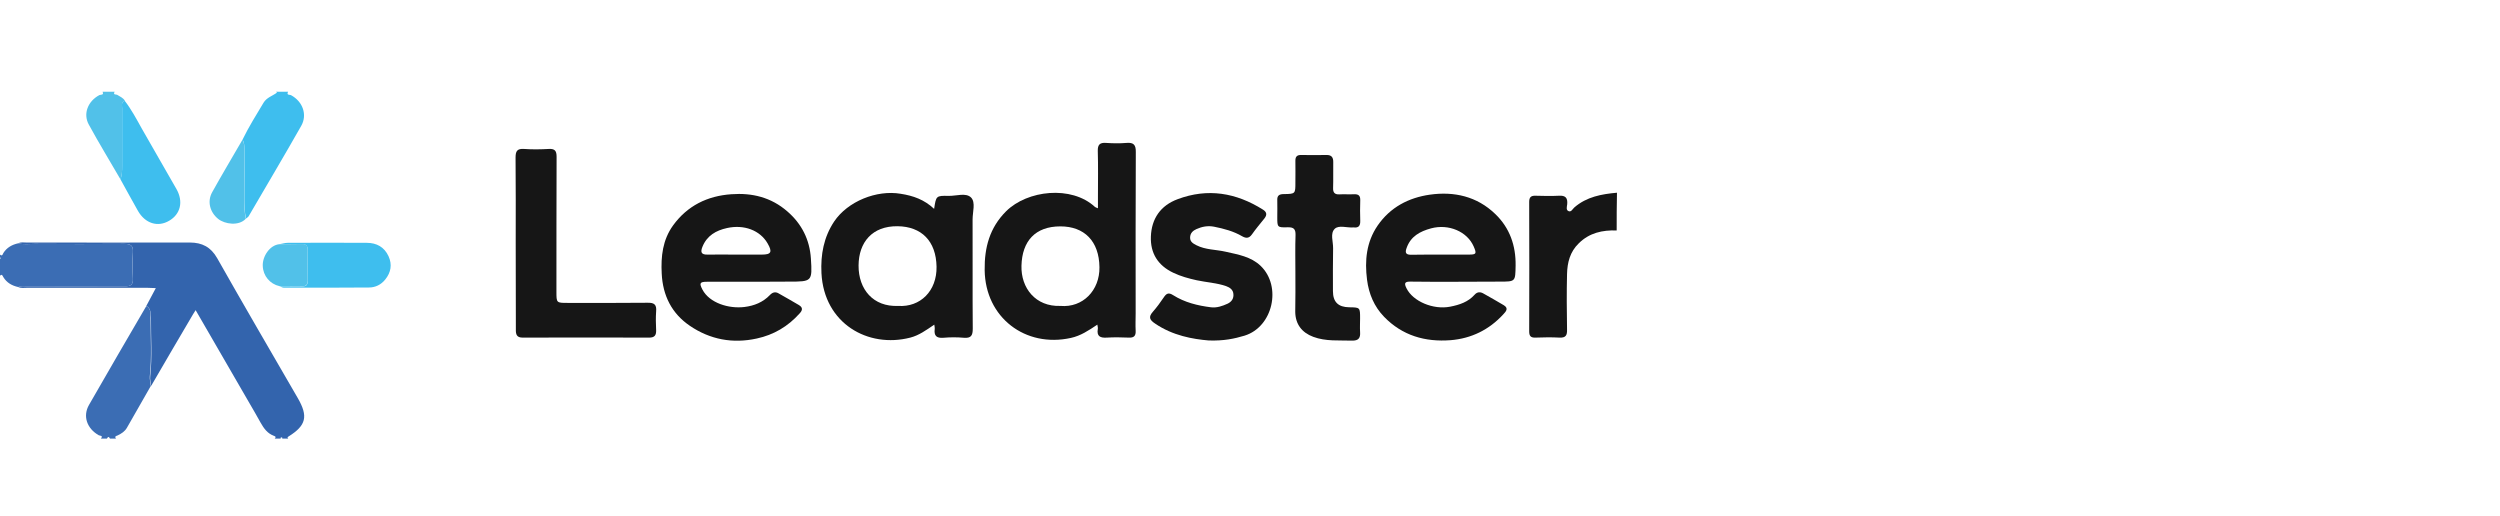 <svg width="218" height="45" viewBox="0 0 218 45" fill="none" xmlns="http://www.w3.org/2000/svg">
<path d="M12.758 26.676C13.021 26.189 13.284 25.689 13.587 25.123C13.311 25.11 13.074 25.097 12.851 25.097C9.352 25.097 5.866 25.097 2.368 25.097C2.104 25.097 1.841 25.149 1.592 25.031C1.841 24.913 2.104 24.965 2.368 24.965C5.209 24.965 8.05 24.952 10.904 24.965C11.404 24.965 11.614 24.834 11.588 24.294C11.548 23.531 11.548 22.767 11.588 22.004C11.627 21.412 11.404 21.267 10.838 21.267C8.234 21.293 5.629 21.28 3.025 21.267C2.552 21.267 2.065 21.346 1.592 21.214C1.815 21.096 2.065 21.148 2.302 21.148C7.05 21.148 11.798 21.162 16.547 21.148C17.625 21.148 18.388 21.543 18.94 22.517C21.255 26.61 23.623 30.664 25.977 34.731C26.885 36.31 26.701 37.1 25.162 38.061C25.096 38.1 25.017 38.166 25.135 38.245C24.964 38.245 24.78 38.245 24.609 38.245C24.636 38.179 24.609 38.14 24.544 38.14C24.478 38.14 24.451 38.179 24.478 38.245C24.307 38.245 24.123 38.245 23.952 38.245C24.136 38.074 23.952 38.035 23.86 37.995C23.307 37.785 23.005 37.35 22.728 36.863C22.399 36.245 22.031 35.652 21.689 35.047C20.15 32.388 18.611 29.743 17.059 27.045C16.967 27.189 16.902 27.295 16.836 27.4C15.613 29.48 14.389 31.559 13.179 33.652C13.153 33.376 13.061 33.086 13.1 32.809C13.284 31.112 13.153 29.401 13.166 27.703C13.127 27.374 13.193 26.913 12.758 26.676Z" fill="#3364AD"/>
<path d="M140.974 20.095C139.737 20.056 138.606 20.293 137.672 21.214C136.896 21.964 136.673 22.899 136.646 23.886C136.607 25.505 136.62 27.124 136.646 28.743C136.66 29.23 136.541 29.466 135.989 29.44C135.292 29.401 134.595 29.414 133.884 29.44C133.49 29.453 133.345 29.308 133.345 28.901C133.358 25.136 133.358 21.372 133.345 17.608C133.345 17.213 133.49 17.055 133.884 17.068C134.568 17.081 135.239 17.108 135.923 17.068C136.515 17.029 136.712 17.253 136.66 17.819C136.633 18.016 136.541 18.319 136.778 18.411C137.015 18.516 137.133 18.213 137.291 18.082C138.356 17.16 139.658 16.924 141 16.805C140.974 17.911 140.974 19.003 140.974 20.095Z" fill="#161616"/>
<path d="M1.592 21.214C2.065 21.346 2.552 21.267 3.025 21.267C5.629 21.28 8.234 21.293 10.838 21.267C11.404 21.267 11.627 21.412 11.588 22.004C11.535 22.767 11.548 23.531 11.588 24.294C11.614 24.834 11.404 24.965 10.904 24.965C8.063 24.952 5.222 24.952 2.368 24.965C2.104 24.965 1.841 24.913 1.592 25.031C1.052 24.913 0.592 24.663 0.289 24.162C0.224 24.057 0.184 23.86 0 24.044C0 23.557 0 23.083 0 22.596C0.026 22.557 0.053 22.517 0.079 22.478C0.053 22.478 0.026 22.465 0 22.465C0 22.372 0 22.294 0 22.201C0.197 22.372 0.237 22.175 0.289 22.07C0.592 21.583 1.052 21.333 1.592 21.214Z" fill="#3B6DB4"/>
<path d="M13.153 33.652C12.456 34.876 11.759 36.1 11.062 37.311C10.877 37.627 10.588 37.811 10.259 37.969C10.141 38.022 9.957 38.035 10.115 38.245C9.944 38.245 9.76 38.245 9.589 38.245C9.496 38.061 9.418 38.061 9.325 38.245C9.155 38.245 8.97 38.245 8.799 38.245C9.023 37.969 8.72 38.008 8.615 37.956C7.589 37.377 7.195 36.297 7.76 35.31C9.404 32.428 11.088 29.559 12.758 26.689C13.193 26.913 13.127 27.387 13.127 27.716C13.127 29.414 13.245 31.125 13.061 32.823C13.035 33.086 13.127 33.376 13.153 33.652Z" fill="#3B6DB4"/>
<path d="M21.15 12.172C21.689 11.067 22.347 10.014 22.978 8.961C23.255 8.5 23.754 8.369 24.149 8.079C24.149 8.079 24.136 8.053 24.123 8.039C24.109 8.026 24.083 8.013 24.07 8C24.425 8 24.767 8 25.122 8C24.951 8.329 25.267 8.237 25.385 8.303C26.398 8.855 26.819 10.001 26.267 10.975C24.767 13.62 23.215 16.226 21.689 18.845C21.637 18.937 21.531 18.99 21.453 19.056C21.321 18.477 21.308 17.898 21.308 17.305C21.321 15.871 21.308 14.436 21.308 12.988C21.308 12.712 21.308 12.435 21.15 12.172Z" fill="#3EBEEE"/>
<path d="M9.996 8C9.825 8.303 10.128 8.211 10.233 8.276C10.47 8.434 10.746 8.526 10.891 8.79C10.536 8.921 10.654 9.224 10.654 9.461C10.654 11.146 10.654 12.817 10.654 14.489C10.654 14.883 10.641 15.265 10.509 15.647C9.589 14.054 8.628 12.488 7.747 10.869C7.221 9.922 7.668 8.816 8.668 8.29C8.786 8.237 9.089 8.316 8.944 8C9.299 8 9.641 8 9.996 8Z" fill="#51C1E9"/>
<path d="M95.688 28.308C94.925 28.822 94.228 29.282 93.386 29.466C89.414 30.348 85.915 27.69 85.863 23.557C85.836 21.583 86.297 19.859 87.73 18.424C89.585 16.581 93.426 16.147 95.478 18.042C95.517 18.082 95.583 18.095 95.741 18.161C95.741 17.792 95.741 17.476 95.741 17.16C95.741 15.818 95.767 14.489 95.727 13.159C95.714 12.607 95.912 12.422 96.451 12.462C97.043 12.501 97.635 12.514 98.227 12.462C98.845 12.409 99.055 12.62 99.042 13.265C99.016 17.95 99.029 22.636 99.029 27.321C99.029 27.821 99.002 28.335 99.029 28.835C99.055 29.282 98.884 29.466 98.424 29.44C97.792 29.414 97.148 29.401 96.517 29.44C95.938 29.48 95.622 29.322 95.727 28.69C95.754 28.598 95.714 28.493 95.688 28.308ZM92.466 26.676C94.425 26.847 95.898 25.321 95.872 23.307C95.846 21.017 94.544 19.74 92.466 19.74C90.269 19.74 89.125 21.03 89.072 23.175C89.019 25.11 90.295 26.755 92.466 26.676Z" fill="#161616"/>
<path d="M81.456 18.213C81.627 17.081 81.627 17.055 82.719 17.081C83.39 17.095 84.232 16.779 84.679 17.226C85.087 17.647 84.81 18.477 84.81 19.135C84.824 22.307 84.797 25.492 84.824 28.664C84.824 29.256 84.679 29.506 84.048 29.453C83.456 29.401 82.864 29.401 82.272 29.453C81.654 29.506 81.43 29.269 81.509 28.677C81.522 28.598 81.496 28.506 81.47 28.308C80.772 28.782 80.141 29.243 79.378 29.44C75.695 30.388 71.855 28.216 71.631 23.82C71.552 22.201 71.828 20.688 72.736 19.319C73.92 17.555 76.445 16.542 78.537 16.897C79.641 17.068 80.602 17.41 81.456 18.213ZM78.313 26.676C80.246 26.808 81.706 25.373 81.667 23.254C81.627 21.017 80.352 19.753 78.273 19.727C76.05 19.701 74.88 21.135 74.867 23.149C74.854 25.242 76.156 26.768 78.313 26.676Z" fill="#161616"/>
<path d="M65.844 24.57C64.436 24.57 63.042 24.57 61.635 24.57C61.017 24.57 60.964 24.702 61.254 25.255C61.872 26.426 63.555 26.939 64.923 26.768C65.765 26.663 66.528 26.36 67.133 25.729C67.356 25.492 67.606 25.413 67.896 25.584C68.488 25.913 69.066 26.255 69.658 26.597C70.04 26.821 69.974 27.071 69.724 27.334C68.711 28.466 67.462 29.203 65.989 29.519C63.897 29.98 61.924 29.611 60.162 28.414C58.57 27.334 57.794 25.768 57.702 23.86C57.623 22.359 57.781 20.925 58.689 19.661C59.938 17.937 61.688 17.081 63.779 16.937C65.581 16.805 67.238 17.2 68.659 18.437C69.921 19.529 70.605 20.912 70.71 22.544C70.842 24.557 70.802 24.557 68.777 24.557C67.817 24.57 66.83 24.57 65.844 24.57ZM64.134 22.201C64.897 22.201 65.66 22.201 66.423 22.201C67.251 22.201 67.37 21.978 66.936 21.227C66.278 20.082 64.884 19.556 63.397 19.885C62.437 20.096 61.648 20.543 61.254 21.517C61.069 21.978 61.135 22.215 61.701 22.201C62.516 22.188 63.332 22.201 64.134 22.201Z" fill="#161616"/>
<path d="M127.229 24.57C125.821 24.57 124.427 24.584 123.02 24.557C122.494 24.544 122.415 24.689 122.652 25.149C123.217 26.281 124.98 27.032 126.453 26.742C127.268 26.584 128.018 26.334 128.584 25.702C128.807 25.452 129.07 25.426 129.36 25.597C129.952 25.926 130.543 26.268 131.122 26.61C131.569 26.874 131.333 27.15 131.096 27.4C129.859 28.756 128.294 29.519 126.492 29.664C124.283 29.835 122.283 29.269 120.692 27.624C119.824 26.729 119.363 25.623 119.206 24.399C118.995 22.728 119.14 21.122 120.126 19.674C121.231 18.069 122.836 17.239 124.677 16.976C126.795 16.674 128.794 17.121 130.386 18.661C131.648 19.872 132.188 21.412 132.161 23.162C132.135 24.557 132.161 24.557 130.767 24.557C129.596 24.57 128.413 24.57 127.229 24.57ZM125.585 22.201C126.413 22.201 127.242 22.201 128.071 22.201C128.741 22.201 128.781 22.122 128.505 21.491C127.939 20.188 126.321 19.503 124.796 19.911C123.822 20.174 123.007 20.609 122.652 21.635C122.507 22.03 122.586 22.215 123.033 22.215C123.888 22.201 124.743 22.201 125.585 22.201Z" fill="#161616"/>
<path d="M105.408 29.69C104.014 29.572 102.264 29.269 100.726 28.216C100.252 27.9 100.121 27.65 100.528 27.19C100.87 26.795 101.186 26.373 101.475 25.939C101.712 25.584 101.896 25.479 102.304 25.742C103.304 26.373 104.435 26.65 105.592 26.795C106.105 26.86 106.592 26.689 107.052 26.479C107.407 26.308 107.591 26.018 107.552 25.637C107.526 25.268 107.249 25.07 106.921 24.952C106.092 24.663 105.211 24.623 104.356 24.439C103.646 24.281 102.962 24.097 102.304 23.781C100.975 23.149 100.305 22.083 100.357 20.635C100.41 19.069 101.199 17.924 102.685 17.371C105.316 16.384 107.789 16.805 110.13 18.279C110.472 18.49 110.498 18.74 110.261 19.043C109.893 19.503 109.512 19.951 109.17 20.438C108.92 20.793 108.657 20.793 108.328 20.609C107.565 20.161 106.723 19.938 105.855 19.766C105.303 19.661 104.803 19.766 104.329 19.977C104.027 20.109 103.777 20.332 103.777 20.727C103.777 21.096 104.053 21.241 104.329 21.385C105.132 21.793 106.026 21.754 106.881 21.951C107.973 22.201 109.078 22.372 109.933 23.188C111.787 24.978 110.998 28.506 108.525 29.269C107.644 29.532 106.75 29.73 105.408 29.69Z" fill="#161616"/>
<path d="M44.97 21.162C44.97 18.687 44.983 16.213 44.957 13.738C44.957 13.172 45.102 12.949 45.694 12.988C46.417 13.041 47.14 13.028 47.864 12.988C48.39 12.962 48.535 13.159 48.535 13.673C48.521 17.595 48.521 21.517 48.521 25.439C48.521 26.413 48.521 26.413 49.508 26.413C51.836 26.413 54.151 26.426 56.479 26.4C57.058 26.387 57.268 26.571 57.215 27.15C57.176 27.69 57.189 28.242 57.215 28.795C57.229 29.23 57.084 29.44 56.611 29.44C52.928 29.427 49.245 29.427 45.575 29.44C45.049 29.44 44.97 29.151 44.983 28.716C44.983 26.202 44.97 23.689 44.97 21.162Z" fill="#161616"/>
<path d="M112.958 23.781C112.958 22.688 112.932 21.596 112.971 20.49C112.984 19.964 112.8 19.806 112.287 19.819C111.379 19.845 111.379 19.819 111.379 18.937C111.379 18.45 111.393 17.977 111.379 17.489C111.353 17.055 111.537 16.924 111.958 16.924C112.958 16.91 112.958 16.897 112.958 15.91C112.958 15.291 112.971 14.686 112.958 14.068C112.945 13.686 113.063 13.502 113.484 13.515C114.207 13.528 114.931 13.528 115.654 13.515C116.115 13.502 116.272 13.725 116.259 14.16C116.246 14.91 116.272 15.647 116.246 16.397C116.233 16.779 116.378 16.963 116.772 16.95C117.206 16.924 117.653 16.963 118.087 16.937C118.495 16.924 118.627 17.095 118.614 17.476C118.6 18.069 118.587 18.661 118.614 19.253C118.627 19.674 118.482 19.885 118.048 19.832C118.022 19.832 118.009 19.832 117.982 19.832C117.443 19.872 116.746 19.608 116.391 19.951C115.97 20.359 116.259 21.069 116.246 21.648C116.22 22.899 116.233 24.149 116.233 25.386C116.233 26.334 116.693 26.782 117.653 26.795C118.6 26.808 118.6 26.808 118.6 27.769C118.6 28.163 118.574 28.558 118.6 28.953C118.64 29.48 118.456 29.717 117.89 29.703C116.759 29.664 115.615 29.782 114.523 29.374C113.523 29.006 112.958 28.269 112.945 27.19C112.958 26.058 112.971 24.913 112.958 23.781Z" fill="#161616"/>
<path d="M10.509 15.647C10.641 15.265 10.654 14.883 10.654 14.489C10.654 12.817 10.654 11.146 10.654 9.461C10.654 9.224 10.536 8.921 10.877 8.79C11.456 9.54 11.903 10.382 12.364 11.211C13.363 12.975 14.389 14.726 15.389 16.489C16.007 17.582 15.744 18.674 14.745 19.253C13.758 19.832 12.666 19.49 12.035 18.398C11.509 17.476 11.022 16.568 10.509 15.647Z" fill="#3EBEEE"/>
<path d="M24.372 21.293C24.609 21.254 24.846 21.175 25.083 21.175C27.384 21.162 29.686 21.162 31.988 21.175C32.843 21.175 33.514 21.543 33.882 22.346C34.211 23.07 34.093 23.754 33.593 24.373C33.224 24.834 32.725 25.07 32.172 25.07C29.699 25.097 27.227 25.084 24.741 25.084C24.622 25.084 24.504 25.005 24.372 24.965C25.03 24.965 25.675 24.965 26.332 24.978C26.701 24.992 26.845 24.834 26.832 24.478C26.819 23.583 26.819 22.688 26.832 21.793C26.832 21.438 26.701 21.28 26.332 21.293C25.675 21.293 25.03 21.293 24.372 21.293Z" fill="#3EBEEE"/>
<path d="M21.15 12.172C21.295 12.422 21.295 12.712 21.295 13.001C21.295 14.436 21.295 15.871 21.295 17.318C21.295 17.911 21.308 18.49 21.439 19.069C20.821 19.74 19.598 19.543 19.032 19.095C18.309 18.516 18.046 17.569 18.506 16.753C19.361 15.213 20.269 13.699 21.15 12.172Z" fill="#51C1E9"/>
<path d="M24.372 21.293C25.03 21.293 25.675 21.293 26.332 21.28C26.701 21.267 26.832 21.425 26.832 21.78C26.819 22.675 26.819 23.57 26.832 24.465C26.832 24.82 26.687 24.978 26.332 24.965C25.675 24.952 25.03 24.952 24.372 24.952C23.544 24.768 22.939 24.057 22.913 23.188C22.873 22.386 23.504 21.372 24.372 21.293Z" fill="#51C1E9"/>
</svg>
